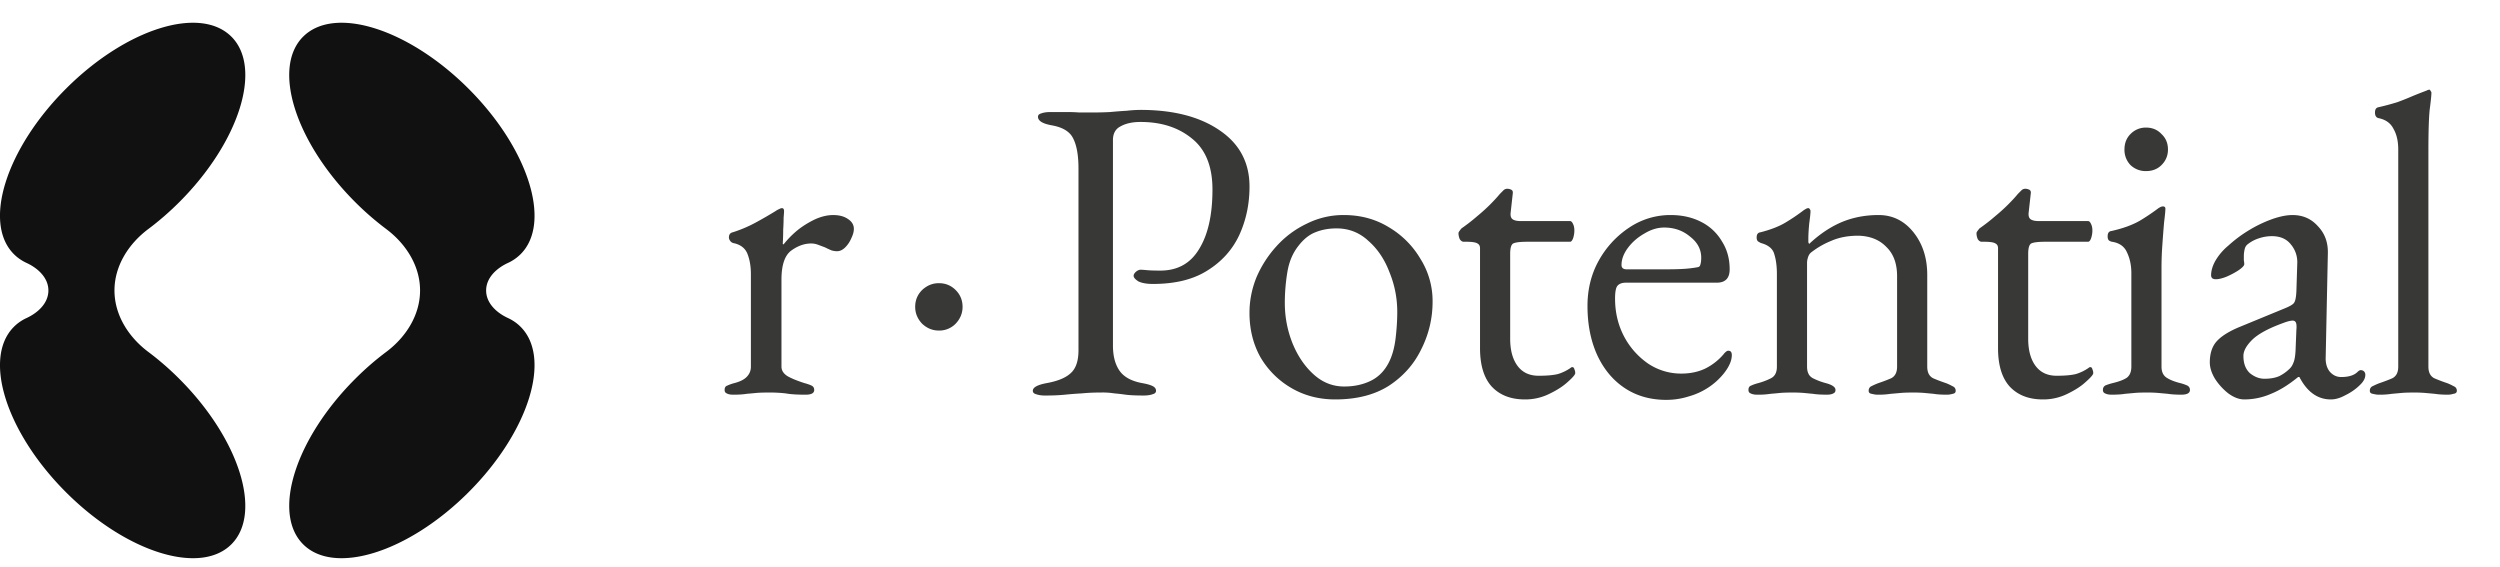 <svg xmlns="http://www.w3.org/2000/svg" width="194" height="44" fill="none"><path fill="#111" fill-rule="evenodd" d="M23.524 2.845c2.43-2.43 8.177-.62 12.837 4.04s6.469 10.408 4.04 12.837a3.395 3.395 0 0 1-.985.682c-.889.41-1.692 1.158-1.692 2.137 0 .979.803 1.726 1.692 2.137.369.17.7.397.984.682 2.43 2.43.621 8.176-4.04 12.837-4.66 4.66-10.407 6.469-12.836 4.04-2.43-2.43-.62-8.177 4.04-12.837.779-.78 1.588-1.48 2.408-2.092 1.529-1.145 2.625-2.857 2.625-4.767 0-1.91-1.096-3.622-2.625-4.767a22.418 22.418 0 0 1-2.409-2.092c-4.66-4.66-6.469-10.407-4.04-12.837Zm-5.568 0c-2.43-2.43-8.177-.62-12.837 4.04s-6.47 10.408-4.04 12.837c.285.285.616.512.985.682.889.41 1.692 1.158 1.692 2.137 0 .979-.803 1.726-1.692 2.137-.369.17-.7.397-.984.682-2.43 2.43-.621 8.176 4.04 12.837 4.66 4.66 10.407 6.469 12.836 4.04 2.43-2.43.62-8.177-4.04-12.837a22.396 22.396 0 0 0-2.408-2.092C9.98 26.163 8.883 24.45 8.883 22.54c0-1.91 1.096-3.622 2.625-4.767.82-.613 1.63-1.313 2.409-2.092 4.66-4.66 6.469-10.407 4.04-12.837Z" clip-rule="evenodd"/><path fill="#383837" d="M184.566 30.628c-.111 0-.256-.023-.434-.067-.156-.022-.234-.1-.234-.234 0-.178.078-.301.234-.368.178-.089.356-.167.535-.234a12.5 12.5 0 0 0 .969-.368c.312-.156.468-.456.468-.902v-16.85c0-.646-.122-1.18-.368-1.604-.222-.446-.613-.724-1.17-.836-.178-.044-.267-.189-.267-.434 0-.223.078-.357.234-.401a19.995 19.995 0 0 0 1.504-.402c.424-.156.814-.312 1.17-.468.379-.156.747-.3 1.104-.434a.513.513 0 0 1 .2-.067c.045 0 .078.033.1.1.045.045.067.09.067.134 0 .2-.044.635-.133 1.304-.067.646-.101 1.727-.101 3.242v16.716c0 .446.156.746.468.902.312.134.635.257.97.368.178.067.345.145.501.234.179.067.268.19.268.368 0 .134-.089.212-.268.234a1.5 1.5 0 0 1-.401.067c-.423 0-.769-.023-1.036-.067l-.736-.067a10.006 10.006 0 0 0-.936-.033c-.379 0-.691.01-.936.033l-.735.067a6.15 6.15 0 0 1-1.037.067Zm-10.411.368c-.401 0-.813-.156-1.237-.468a4.613 4.613 0 0 1-1.036-1.137c-.267-.446-.401-.87-.401-1.27 0-.713.189-1.27.568-1.672.379-.401.981-.769 1.806-1.103l3.409-1.404c.446-.178.702-.334.769-.468.089-.134.145-.424.167-.87l.067-2.139a2.126 2.126 0 0 0-.501-1.504c-.334-.424-.825-.635-1.471-.635a3.14 3.14 0 0 0-1.003.167 2.692 2.692 0 0 0-.836.434.65.65 0 0 0-.267.401 2.315 2.315 0 0 0-.067.569v.3c.022.112.033.212.033.302 0 .111-.144.267-.434.468-.268.178-.58.345-.936.501-.335.134-.613.2-.836.2a.473.473 0 0 1-.267-.066.321.321 0 0 1-.101-.234c0-.357.112-.736.335-1.137a4.457 4.457 0 0 1 1.002-1.17 10.14 10.14 0 0 1 1.672-1.237 9.728 9.728 0 0 1 1.772-.836c.579-.2 1.092-.3 1.538-.3.802 0 1.459.29 1.972.869.535.557.791 1.259.769 2.106l-.167 8.023c-.023.468.078.847.301 1.137.245.29.546.434.902.434.557 0 .97-.122 1.237-.367.112-.112.201-.168.268-.168.111 0 .2.034.267.1a.36.36 0 0 1 .1.268c0 .245-.122.49-.367.736a4.199 4.199 0 0 1-1.17.835c-.402.223-.78.335-1.137.335-1.025 0-1.839-.58-2.44-1.739h-.101c-.735.602-1.437 1.037-2.106 1.304a5.163 5.163 0 0 1-2.073.435Zm1.572-1.605c.445 0 .824-.067 1.136-.2.312-.156.591-.357.836-.602.111-.112.201-.256.267-.435.09-.2.145-.512.168-.936l.066-1.638c.023-.245.012-.423-.033-.535-.045-.111-.134-.167-.267-.167-.045 0-.123.011-.234.033a2.94 2.94 0 0 0-.435.134c-1.181.424-2.006.87-2.474 1.337-.446.446-.668.858-.668 1.237 0 .58.167 1.026.501 1.337.357.29.735.435 1.137.435Zm-11.872 1.236c-.201 0-.368-.033-.502-.1-.111-.045-.167-.134-.167-.267 0-.179.078-.301.234-.368.179-.067.357-.123.535-.167.468-.112.825-.245 1.07-.402.245-.178.368-.468.368-.869V21.2c0-.602-.112-1.137-.335-1.605-.2-.468-.59-.746-1.17-.835a.51.51 0 0 1-.267-.134.544.544 0 0 1-.067-.301c0-.245.1-.379.301-.401.891-.2 1.627-.468 2.206-.803a16.14 16.14 0 0 0 1.304-.869c.201-.156.357-.234.468-.234.134 0 .201.056.201.167 0 .179-.034.535-.101 1.07a99.02 99.02 0 0 0-.133 1.739 23.855 23.855 0 0 0-.067 1.704v7.756c0 .38.122.658.368.836.267.178.624.323 1.069.435.179.044.346.1.502.167.178.067.267.19.267.368 0 .245-.223.367-.668.367-.424 0-.769-.022-1.037-.066l-.735-.067a10.012 10.012 0 0 0-.936-.034c-.379 0-.691.011-.936.034l-.736.067c-.245.044-.59.066-1.036.066Zm2.674-17.35a1.7 1.7 0 0 1-1.203-.468 1.702 1.702 0 0 1-.468-1.204c0-.49.156-.891.468-1.203a1.64 1.64 0 0 1 1.203-.502c.491 0 .892.168 1.204.502.334.312.501.713.501 1.203 0 .468-.167.87-.501 1.204-.312.312-.713.468-1.204.468Zm-8.005 17.719c-1.092 0-1.95-.334-2.574-1.003-.602-.669-.902-1.66-.902-2.975v-7.756c0-.178-.067-.301-.201-.368-.134-.089-.424-.134-.869-.134h-.201c-.111 0-.212-.067-.301-.2a1.177 1.177 0 0 1-.1-.468c0-.045.033-.112.1-.2.067-.09.112-.146.134-.168.446-.312.847-.624 1.203-.936a13.89 13.89 0 0 0 1.003-.903c.312-.312.569-.59.769-.835l.268-.268a.415.415 0 0 1 .301-.134c.111 0 .211.023.301.067.111.045.156.145.133.301l-.167 1.504c-.022.246.034.413.167.502.134.09.346.134.635.134h3.811c.09 0 .168.078.234.234.067.133.101.3.101.501 0 .2-.034.401-.101.602-.066.178-.144.267-.234.267h-3.309c-.557 0-.925.045-1.103.134-.156.09-.234.357-.234.802v6.586c0 .892.189 1.594.568 2.106.379.513.925.77 1.638.77.646 0 1.148-.045 1.504-.134a3.56 3.56 0 0 0 .97-.469c.044-.044.089-.066.134-.066.089 0 .144.055.167.167.044.089.067.19.067.3 0 .112-.19.335-.569.67-.356.334-.835.646-1.437.935a4.2 4.2 0 0 1-1.906.435Zm-22.175-.368c-.2 0-.367-.034-.501-.1-.112-.045-.167-.134-.167-.268 0-.178.067-.29.2-.334.134-.067.323-.134.569-.2.334-.09.657-.213.969-.369.312-.156.468-.456.468-.902v-7.188c0-.601-.067-1.114-.201-1.538-.111-.423-.456-.713-1.036-.869a2.214 2.214 0 0 1-.234-.133c-.067-.067-.1-.168-.1-.301 0-.245.1-.38.301-.401.78-.201 1.415-.446 1.905-.736.491-.29.97-.613 1.438-.97.067-.044.122-.078.167-.1a.36.36 0 0 1 .201-.067c.044 0 .078.023.1.067a.23.23 0 0 1 .067.167c0 .156-.034.48-.101.97-.044.468-.066.858-.066 1.17v.267a.365.365 0 0 0 .066.134c.78-.735 1.605-1.293 2.474-1.671.892-.38 1.861-.569 2.909-.569 1.092 0 1.994.446 2.708 1.337.713.892 1.069 1.995 1.069 3.31v7.12c0 .447.156.747.468.903.312.134.636.257.97.368.178.067.345.145.501.234.179.067.268.19.268.368 0 .134-.078.212-.234.234a1.589 1.589 0 0 1-.435.067c-.446 0-.791-.023-1.036-.067a79.377 79.377 0 0 1-.702-.067 10.047 10.047 0 0 0-.936-.033c-.379 0-.691.01-.936.033-.246.022-.502.045-.769.067a6.15 6.15 0 0 1-1.037.067c-.111 0-.256-.023-.434-.067-.156-.022-.234-.1-.234-.234 0-.178.078-.301.234-.368.178-.089.356-.167.535-.234a12.5 12.5 0 0 0 .969-.368c.312-.156.468-.456.468-.902v-7.02c0-.981-.278-1.739-.836-2.274-.534-.557-1.259-.847-2.173-.87-.802 0-1.504.135-2.106.402a6.328 6.328 0 0 0-1.604.936.838.838 0 0 0-.201.368 1.278 1.278 0 0 0-.067.401v8.057c0 .446.156.746.468.902.312.156.635.279.97.368.512.134.769.312.769.535 0 .134-.056.223-.168.267-.111.067-.278.1-.501.1-.446 0-.802-.021-1.07-.066a79.377 79.377 0 0 1-.702-.067 10.047 10.047 0 0 0-.936-.033c-.379 0-.691.01-.936.033-.223.022-.468.045-.735.067a6.157 6.157 0 0 1-1.037.067Zm-7.042.402c-1.226 0-2.295-.302-3.209-.903-.914-.602-1.627-1.45-2.14-2.541-.512-1.114-.769-2.396-.769-3.845 0-1.292.29-2.462.87-3.51a7.328 7.328 0 0 1 2.373-2.574 5.718 5.718 0 0 1 3.21-.97c.891 0 1.682.179 2.373.535a3.876 3.876 0 0 1 1.605 1.505c.401.624.602 1.348.602 2.173 0 .69-.335 1.036-1.003 1.036h-7.054c-.312 0-.535.09-.669.267-.111.157-.167.48-.167.97 0 1.07.234 2.05.702 2.942a5.898 5.898 0 0 0 1.872 2.106 4.59 4.59 0 0 0 2.574.769c.669 0 1.271-.123 1.806-.368a4.503 4.503 0 0 0 1.47-1.136.828.828 0 0 1 .201-.201.227.227 0 0 1 .167-.067c.179 0 .268.112.268.334 0 .424-.201.892-.602 1.404a5.178 5.178 0 0 1-1.204 1.104c-.468.312-.98.546-1.537.702a5.678 5.678 0 0 1-1.739.267Zm-3.075-10.13h3.042c.535 0 .992-.011 1.37-.034a8.793 8.793 0 0 0 1.104-.133.236.236 0 0 0 .2-.201c.045-.134.067-.312.067-.535 0-.646-.29-1.192-.869-1.638-.557-.468-1.226-.702-2.006-.702-.513 0-1.025.156-1.538.468-.512.29-.936.657-1.27 1.103-.334.446-.502.892-.502 1.337 0 .223.134.335.402.335Zm-7.905 10.096c-1.092 0-1.95-.334-2.574-1.003-.602-.669-.903-1.66-.903-2.975v-7.756c0-.178-.067-.301-.201-.368-.133-.089-.423-.134-.869-.134h-.2c-.112 0-.212-.067-.301-.2a1.178 1.178 0 0 1-.101-.468c0-.045.034-.112.101-.2.067-.09.111-.146.133-.168.446-.312.847-.624 1.204-.936.379-.312.713-.613 1.003-.903.312-.312.568-.59.769-.835l.267-.268a.416.416 0 0 1 .301-.134.67.67 0 0 1 .301.067c.111.045.156.145.134.301l-.167 1.504c-.023.246.033.413.167.502.133.09.345.134.635.134h3.811c.089 0 .167.078.234.234.067.133.1.3.1.501 0 .2-.033.401-.1.602-.067.178-.145.267-.234.267h-3.31c-.557 0-.925.045-1.103.134-.156.09-.234.357-.234.802v6.586c0 .892.19 1.594.568 2.106.379.513.925.77 1.639.77.646 0 1.147-.045 1.504-.134a3.54 3.54 0 0 0 .969-.469c.045-.044.09-.066.134-.066.089 0 .145.055.167.167.045.089.067.19.067.3 0 .112-.189.335-.568.67-.357.334-.836.646-1.438.935a4.197 4.197 0 0 1-1.905.435Zm-14.714 0c-1.248 0-2.373-.29-3.376-.87a6.64 6.64 0 0 1-2.407-2.373c-.58-1.025-.87-2.184-.87-3.477 0-.936.179-1.85.536-2.741a8.622 8.622 0 0 1 1.57-2.44 7.455 7.455 0 0 1 2.341-1.739 6.34 6.34 0 0 1 2.875-.669c1.293 0 2.452.313 3.477.937a6.93 6.93 0 0 1 2.474 2.473 6.142 6.142 0 0 1 .936 3.31c0 1.293-.29 2.518-.87 3.677-.557 1.16-1.392 2.107-2.507 2.842-1.114.713-2.507 1.07-4.179 1.07Zm.702-1.003c.758 0 1.438-.145 2.04-.435.601-.29 1.069-.758 1.404-1.404.267-.512.445-1.137.535-1.872.089-.735.133-1.426.133-2.073 0-1.07-.2-2.095-.601-3.075-.379-1.003-.925-1.817-1.638-2.44-.691-.647-1.516-.97-2.474-.97-.602 0-1.148.1-1.638.3-.468.179-.903.524-1.304 1.037-.446.557-.736 1.237-.87 2.04a14.62 14.62 0 0 0-.2 2.406c0 1.092.2 2.14.602 3.143.401.98.947 1.783 1.638 2.407.691.624 1.482.936 2.373.936Zm-23.199.701c-.29 0-.523-.034-.702-.1-.178-.045-.267-.134-.267-.268 0-.267.367-.468 1.103-.602.847-.156 1.46-.412 1.839-.769.4-.356.601-.947.601-1.771V13.075c0-1.003-.133-1.772-.4-2.307-.246-.535-.792-.88-1.639-1.036-.379-.067-.657-.156-.836-.268-.178-.111-.267-.245-.267-.4 0-.135.089-.224.267-.268.179-.067.413-.1.702-.1h1.338c.312 0 .601.01.869.033h1.07c.445 0 .891-.011 1.337-.034a33.71 33.71 0 0 1 1.304-.1 9.802 9.802 0 0 1 1.07-.067c2.54 0 4.58.524 6.117 1.572 1.56 1.047 2.34 2.507 2.34 4.379 0 1.36-.267 2.619-.802 3.778-.535 1.136-1.36 2.05-2.474 2.74-1.092.692-2.496 1.037-4.212 1.037-.49 0-.87-.067-1.137-.2-.245-.156-.368-.301-.368-.435 0-.09.056-.19.168-.3.133-.112.256-.168.367-.168.112 0 .279.011.502.034.245.022.59.033 1.036.033 1.337 0 2.34-.557 3.009-1.672.69-1.114 1.036-2.652 1.036-4.613 0-1.783-.523-3.098-1.571-3.945-1.047-.869-2.385-1.304-4.012-1.304-.624 0-1.136.112-1.537.335-.402.2-.602.557-.602 1.07v15.946c0 .802.167 1.449.501 1.939.335.49.914.813 1.739.97.379.066.657.144.835.233.179.09.268.212.268.368 0 .134-.09.223-.268.267-.178.067-.412.1-.702.1-.601 0-1.07-.022-1.404-.066a14.955 14.955 0 0 0-.869-.1 5.884 5.884 0 0 0-1.003-.067c-.557 0-1.059.022-1.504.067a27.78 27.78 0 0 0-1.304.1c-.423.044-.936.067-1.538.067Zm-24.218-.066c-.223 0-.39-.034-.501-.1-.112-.045-.167-.134-.167-.268 0-.178.066-.29.2-.334a3.15 3.15 0 0 1 .568-.2c.424-.112.736-.268.936-.469.223-.223.335-.49.335-.802v-7.188c0-.601-.09-1.125-.268-1.571-.178-.446-.546-.724-1.103-.836a.421.421 0 0 1-.234-.167.444.444 0 0 1-.1-.267c0-.223.1-.357.3-.401a10.19 10.19 0 0 0 1.806-.77 33.961 33.961 0 0 0 1.504-.869 1.46 1.46 0 0 1 .301-.167.513.513 0 0 1 .2-.067c.112 0 .168.078.168.234 0 .067-.011.234-.034.502 0 .267-.01.58-.033.936 0 .356-.011.713-.033 1.07 0 .044.022.067.066.067a7.265 7.265 0 0 1 1.17-1.17 7.085 7.085 0 0 1 1.338-.803c.468-.2.914-.3 1.337-.3.468 0 .847.1 1.137.3.312.2.468.457.468.769 0 .223-.067.468-.2.735a2.155 2.155 0 0 1-.469.703c-.2.2-.412.3-.635.3-.134 0-.279-.022-.435-.067a9.379 9.379 0 0 1-.501-.233l-.535-.201a1.516 1.516 0 0 0-.535-.1c-.535 0-1.059.19-1.571.568-.49.379-.736 1.125-.736 2.24v6.753c0 .29.156.535.468.735.312.178.747.357 1.304.535.245.067.435.134.569.2.133.068.2.179.2.335 0 .245-.223.368-.669.368-.668 0-1.18-.034-1.537-.1a10.926 10.926 0 0 0-1.371-.067c-.379 0-.69.01-.936.033a44.81 44.81 0 0 1-.736.067c-.245.044-.59.067-1.036.067Zm15.958-4.976c-.49 0-.925-.178-1.303-.535-.357-.379-.535-.813-.535-1.304 0-.512.178-.947.534-1.303.38-.357.814-.535 1.304-.535.513 0 .948.178 1.304.534.357.357.535.792.535 1.304 0 .49-.178.925-.535 1.304a1.774 1.774 0 0 1-1.304.535Z"/></svg>